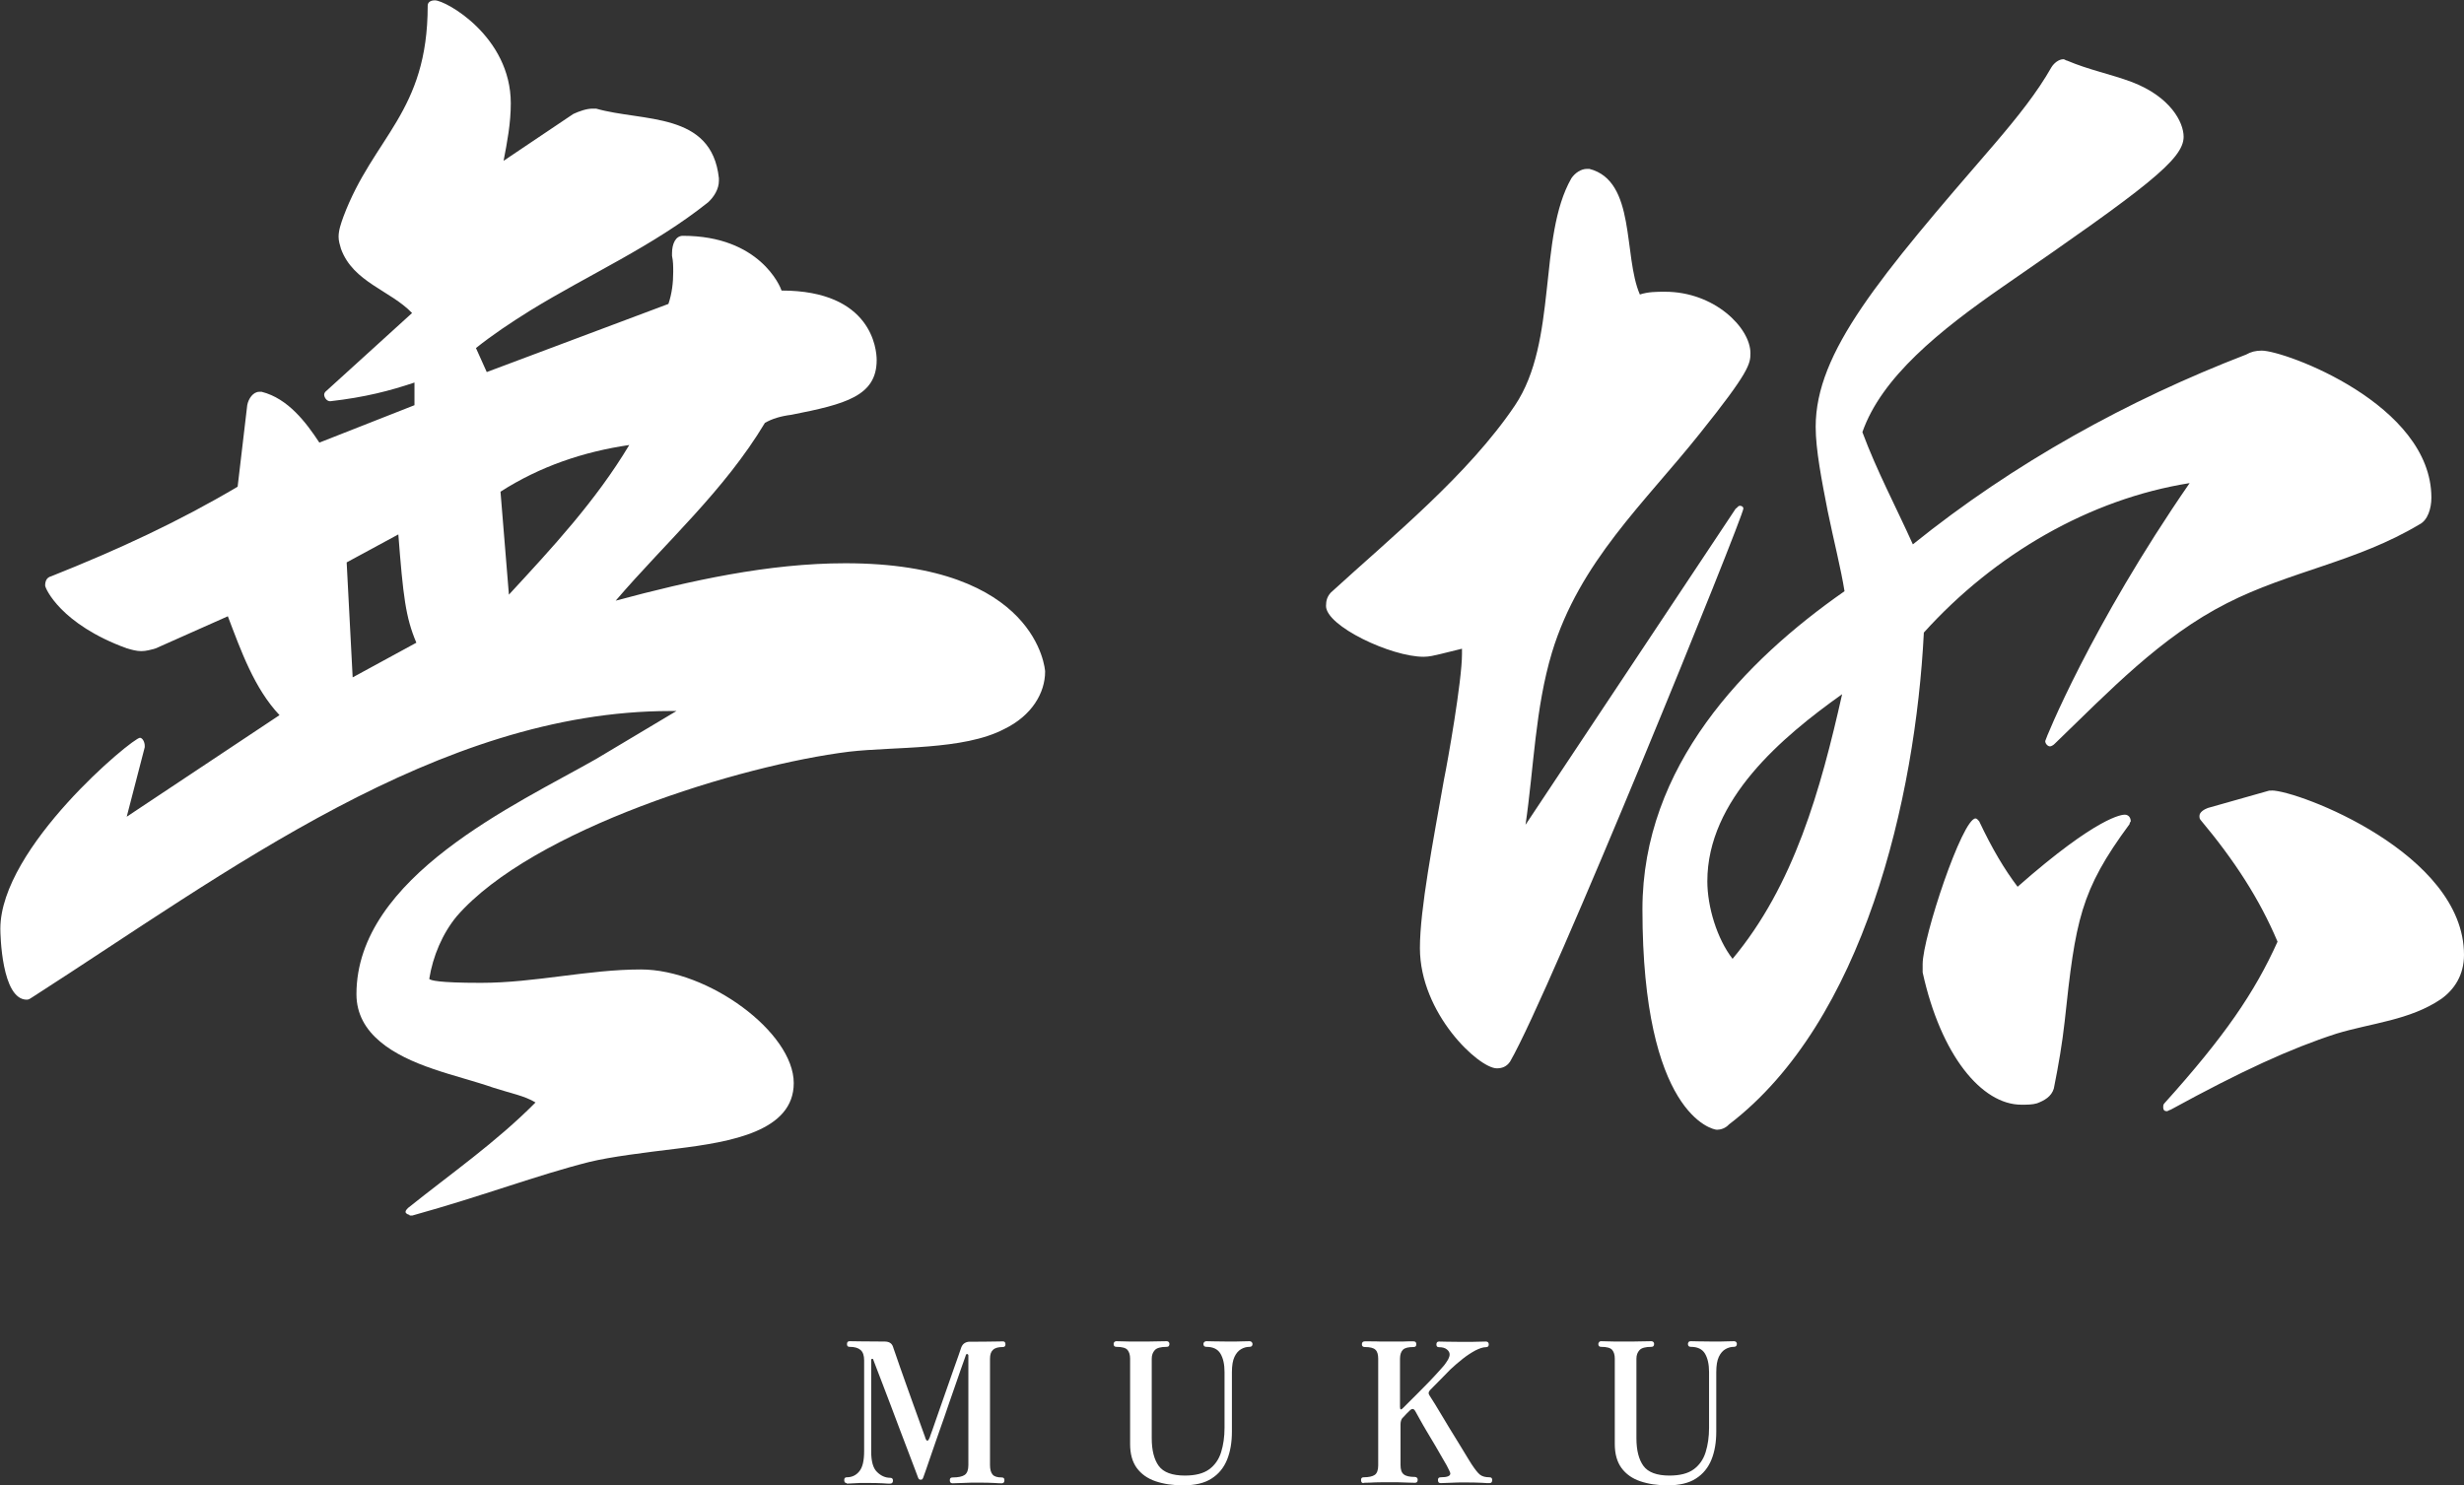 <svg width="136" height="82" viewBox="0 0 136 82" fill="none" xmlns="http://www.w3.org/2000/svg">
<rect x="0" y="0" width="136" height="82" fill="#333333" stroke="none"/>
<path d="M22.583 67.059C22.517 67.059 22.384 66.983 22.384 66.907C22.384 66.832 22.45 66.756 22.517 66.69C24.905 64.776 27.369 63.071 29.558 60.863C28.961 60.493 28.165 60.351 27.236 60.048C26.175 59.679 24.981 59.385 23.919 59.016C21.73 58.276 19.674 57.092 19.674 54.885C19.674 48.395 28.506 44.406 32.894 41.905C34.353 41.024 35.879 40.133 37.338 39.252H37.007C24.194 39.252 12.5 48.177 1.81 55.036C1.677 55.112 1.611 55.188 1.478 55.188C0.085 55.188 0.019 51.569 0.019 51.275C0.019 46.775 7.326 40.73 7.724 40.73C7.856 40.73 7.989 40.948 7.989 41.175V41.251L6.994 45.088L15.428 39.48C14.035 38.002 13.305 35.936 12.576 34.022L8.595 35.794C8.33 35.87 8.065 35.946 7.799 35.946C7.534 35.946 7.269 35.87 7.003 35.794C3.355 34.468 2.492 32.478 2.492 32.326C2.492 32.108 2.559 31.881 2.824 31.815C6.539 30.337 9.865 28.793 13.116 26.869L13.646 22.369C13.713 21.999 13.978 21.63 14.31 21.63H14.443C15.902 21.999 16.897 23.326 17.627 24.434L22.877 22.369V21.118C21.55 21.564 20.157 21.933 18.224 22.151C18.025 22.151 17.892 21.933 17.892 21.782C17.892 21.731 17.914 21.68 17.958 21.63L22.744 17.281C21.55 16.031 19.494 15.585 18.821 13.738C18.755 13.52 18.688 13.293 18.688 13.075C18.688 12.705 18.821 12.336 18.953 11.966C20.612 7.542 23.607 6.215 23.607 0.313C23.607 0.095 23.805 0.019 24.005 0.019C24.602 0.019 28.193 2.009 28.193 5.704C28.193 6.812 27.994 7.845 27.795 8.878L31.643 6.291C31.974 6.139 32.373 5.997 32.704 5.997H32.903C35.49 6.736 39.281 6.149 39.679 9.834V9.986C39.679 10.431 39.414 10.867 39.082 11.17C36.031 13.605 32.505 15.149 29.255 17.149C28.193 17.812 27.198 18.475 26.27 19.214L26.866 20.54L36.893 16.779C37.092 16.192 37.158 15.595 37.158 15.007C37.158 14.714 37.158 14.42 37.092 14.126V13.975C37.092 13.463 37.291 13.018 37.689 13.018C41.934 13.018 43.072 15.822 43.138 16.04C48.123 16.04 48.388 19.29 48.388 19.877C48.388 21.867 46.663 22.312 43.678 22.899C43.081 22.975 42.617 23.117 42.219 23.345C39.963 27.106 36.77 29.91 33.983 33.16C38.106 32.052 42.418 31.095 46.663 31.095C57.287 31.095 57.685 36.997 57.685 37.073C57.685 38.248 56.955 39.508 55.429 40.247C53.174 41.431 49.383 41.204 46.862 41.498C40.883 42.236 29.397 45.78 25.218 50.574C24.422 51.531 23.891 52.791 23.692 54.041C23.758 54.117 24.156 54.259 26.544 54.259C29.529 54.259 32.458 53.52 35.377 53.52C39.091 53.52 43.811 56.988 43.811 59.792C43.811 62.445 40.361 63.042 37.367 63.411C35.576 63.629 33.718 63.857 32.515 64.15C29.596 64.889 26.734 65.998 22.754 67.106H22.621L22.583 67.059ZM22.981 35.481C22.384 34.079 22.251 32.904 21.986 29.503L19.134 31.047L19.465 37.395L22.981 35.481ZM28.089 32.828C30.477 30.242 32.875 27.665 34.732 24.567C32.211 24.936 29.814 25.742 27.625 27.144L28.089 32.828Z" fill="white"/>
<path d="M95.828 28.072C95.895 27.997 95.961 27.921 96.027 27.921C96.16 27.921 96.226 27.997 96.226 28.072C96.226 28.518 85.603 54.705 83.348 58.608C83.149 58.902 82.883 58.978 82.618 58.978C81.623 58.978 78.372 55.955 78.372 52.336C78.372 50.195 79.102 46.434 79.699 43.042C79.898 42.085 80.694 37.585 80.694 36.107V35.813L79.5 36.107C79.168 36.182 78.903 36.258 78.571 36.258C76.78 36.258 73.189 34.562 73.189 33.454C73.189 33.16 73.255 32.933 73.454 32.715C76.837 29.617 81.026 26.225 83.613 22.388C86.001 18.845 84.873 13.094 86.731 9.844C86.93 9.55 87.261 9.323 87.593 9.323H87.726C90.313 9.986 89.583 14.117 90.512 16.258C90.976 16.106 91.441 16.106 91.905 16.106C94.625 16.106 96.615 18.096 96.615 19.498C96.615 20.086 96.549 20.531 93.829 23.923C90.777 27.76 87.186 31 85.66 36.021C84.731 39.119 84.665 42.369 84.201 45.533L95.819 28.053L95.828 28.072ZM106.186 34.932C105.722 44.075 102.87 56.401 95.43 62.076C95.231 62.294 94.966 62.369 94.767 62.369C94.502 62.369 90.654 61.488 90.654 50.195C90.654 42.303 96.302 36.476 101.808 32.639C101.609 31.388 101.211 29.835 100.879 28.215C100.548 26.519 100.216 24.823 100.216 23.563C100.216 19.432 103.732 15.301 110.11 7.921C111.37 6.443 112.432 5.116 113.228 3.714C113.36 3.496 113.626 3.269 113.891 3.269C113.957 3.269 114.024 3.345 114.09 3.345C115.284 3.856 116.478 4.084 117.672 4.529C119.795 5.344 120.525 6.746 120.525 7.551C120.525 8.802 118.468 10.355 110.565 15.813C107.049 18.248 103.855 20.825 102.794 23.856C103.59 25.998 104.651 27.987 105.58 30.052C111.162 25.552 117.464 22.085 123.974 19.574C124.24 19.422 124.505 19.356 124.837 19.356C126.097 19.356 134.2 22.312 134.2 27.476C134.2 28.063 134.001 28.726 133.536 28.953C130.087 31.019 126.362 31.54 122.913 33.302C119.264 35.15 116.402 38.172 113.417 41.052C113.351 41.128 113.218 41.204 113.152 41.204C113.019 41.204 112.886 41.052 112.886 40.91C112.886 40.834 115.407 34.562 120.856 26.67C115.341 27.551 110.1 30.583 106.177 34.932H106.186ZM101.676 38.324C98.359 40.683 94.236 44.15 94.236 48.651C94.236 50.053 94.767 51.825 95.629 52.933C99.013 48.878 100.481 43.639 101.676 38.324ZM106.12 53.227C106.12 51.749 108.309 45.183 109.039 45.183C109.105 45.183 109.172 45.259 109.238 45.335C109.968 46.879 110.631 47.987 111.361 48.954C115.805 45.041 117.141 44.975 117.274 44.975C117.473 44.975 117.606 45.126 117.606 45.344C117.606 45.344 117.54 45.42 117.54 45.496C114.82 49.181 114.554 50.811 113.957 56.41C113.825 57.594 113.626 58.769 113.36 60.096C113.228 60.541 112.83 60.759 112.432 60.91C112.166 60.986 111.901 60.986 111.569 60.986C109.38 60.986 107.125 58.258 106.12 53.681V53.227ZM125.377 43.639C126.836 43.639 136 47.106 136 52.715C136 53.824 135.469 54.629 134.74 55.15C133.015 56.325 130.892 56.476 128.959 57.064C126.438 57.879 123.709 59.129 119.795 61.27C119.729 61.27 119.662 61.346 119.596 61.346C119.463 61.346 119.397 61.27 119.397 61.128C119.397 61.052 119.397 60.977 119.463 60.91C122.78 57.225 124.448 54.79 125.708 51.986C124.713 49.626 123.32 47.485 121.463 45.268C121.397 45.193 121.397 45.117 121.397 45.05C121.397 44.832 121.662 44.681 121.861 44.605L125.244 43.648H125.377V43.639Z" fill="white"/>
<path d="M46.739 81.877C46.644 81.877 46.597 81.82 46.597 81.706C46.597 81.602 46.644 81.555 46.739 81.555C47.023 81.555 47.26 81.441 47.431 81.223C47.611 81.005 47.696 80.636 47.696 80.105V75.103C47.696 74.828 47.63 74.639 47.497 74.525C47.365 74.411 47.166 74.354 46.891 74.354C46.796 74.354 46.749 74.307 46.749 74.203C46.749 74.099 46.796 74.042 46.891 74.042C46.957 74.042 47.166 74.042 47.507 74.051C47.848 74.051 48.293 74.061 48.824 74.061C49.07 74.061 49.222 74.155 49.288 74.345C49.298 74.392 49.345 74.506 49.412 74.705C49.478 74.904 49.563 75.141 49.667 75.444C49.772 75.747 49.885 76.06 50.009 76.41C50.132 76.761 50.255 77.102 50.378 77.443C50.501 77.784 50.615 78.097 50.719 78.39C50.824 78.675 50.909 78.912 50.975 79.101C51.042 79.281 51.08 79.385 51.08 79.404C51.155 79.594 51.231 79.575 51.316 79.357C51.326 79.309 51.383 79.167 51.468 78.93C51.553 78.694 51.657 78.39 51.781 78.03C51.904 77.67 52.037 77.291 52.179 76.894C52.321 76.496 52.454 76.117 52.577 75.757C52.7 75.397 52.814 75.093 52.899 74.847C52.984 74.601 53.032 74.449 53.051 74.402C53.089 74.297 53.145 74.212 53.231 74.155C53.316 74.099 53.411 74.07 53.524 74.07C54.046 74.07 54.472 74.07 54.794 74.061C55.117 74.061 55.297 74.051 55.353 74.051C55.448 74.051 55.496 74.108 55.496 74.212C55.496 74.316 55.448 74.364 55.353 74.364C55.098 74.364 54.917 74.411 54.804 74.525C54.69 74.629 54.643 74.79 54.643 75.017V80.873C54.643 81.119 54.69 81.29 54.785 81.403C54.88 81.517 55.05 81.564 55.297 81.564C55.391 81.564 55.439 81.612 55.439 81.716C55.439 81.83 55.391 81.886 55.297 81.886C55.221 81.886 55.079 81.886 54.87 81.868C54.662 81.858 54.387 81.849 54.055 81.849C53.724 81.849 53.42 81.849 53.136 81.868C52.842 81.877 52.662 81.886 52.577 81.886C52.472 81.886 52.425 81.83 52.425 81.716C52.425 81.612 52.472 81.564 52.577 81.564C52.889 81.564 53.117 81.517 53.25 81.422C53.382 81.327 53.449 81.147 53.449 80.882V74.819C53.449 74.819 53.43 74.752 53.392 74.752C53.354 74.752 53.335 74.752 53.316 74.79C53.316 74.809 53.259 74.951 53.174 75.198C53.089 75.444 52.965 75.775 52.833 76.173C52.691 76.571 52.539 77.007 52.378 77.481C52.217 77.955 52.056 78.428 51.885 78.902C51.714 79.376 51.572 79.811 51.43 80.21C51.288 80.607 51.184 80.93 51.098 81.176C51.013 81.422 50.966 81.555 50.956 81.574C50.937 81.621 50.918 81.65 50.899 81.668C50.88 81.678 50.852 81.687 50.814 81.687C50.748 81.687 50.71 81.659 50.681 81.593C50.681 81.583 50.625 81.451 50.539 81.214C50.454 80.977 50.331 80.655 50.179 80.266C50.028 79.878 49.866 79.451 49.696 78.997C49.525 78.532 49.345 78.078 49.175 77.614C48.995 77.149 48.834 76.732 48.691 76.344C48.54 75.956 48.426 75.652 48.331 75.406C48.246 75.169 48.189 75.046 48.189 75.037C48.189 75.017 48.161 75.008 48.132 75.017C48.104 75.017 48.085 75.046 48.085 75.074V80.124C48.085 80.674 48.189 81.053 48.407 81.261C48.615 81.469 48.862 81.583 49.127 81.583C49.231 81.583 49.288 81.631 49.288 81.735C49.288 81.849 49.231 81.905 49.127 81.905C49.051 81.905 48.919 81.905 48.72 81.886C48.521 81.877 48.255 81.868 47.933 81.868C47.564 81.868 47.289 81.867 47.118 81.886C46.948 81.896 46.824 81.905 46.739 81.905V81.877Z" fill="white"/>
<path d="M65.304 82C64.726 82 64.224 81.924 63.778 81.773C63.333 81.621 62.992 81.375 62.745 81.043C62.499 80.702 62.376 80.266 62.376 79.717V74.999C62.376 74.8 62.328 74.639 62.233 74.525C62.139 74.411 61.93 74.354 61.617 74.354C61.513 74.354 61.466 74.297 61.466 74.193C61.466 74.155 61.475 74.127 61.504 74.089C61.532 74.061 61.57 74.042 61.617 74.042C61.674 74.042 61.798 74.042 61.987 74.051C62.177 74.061 62.461 74.061 62.849 74.061C63.238 74.061 63.57 74.061 63.873 74.051C64.176 74.051 64.356 74.042 64.404 74.042C64.451 74.042 64.48 74.061 64.508 74.089C64.536 74.118 64.546 74.155 64.546 74.193C64.546 74.297 64.499 74.354 64.404 74.354C64.072 74.354 63.854 74.411 63.74 74.534C63.627 74.657 63.57 74.809 63.57 75.008V79.404C63.57 80.067 63.702 80.579 63.958 80.93C64.214 81.28 64.698 81.46 65.399 81.46C65.977 81.46 66.422 81.346 66.735 81.119C67.048 80.892 67.275 80.57 67.398 80.172C67.522 79.774 67.588 79.328 67.588 78.826V75.747C67.588 75.311 67.512 74.98 67.36 74.724C67.209 74.478 66.953 74.354 66.583 74.354C66.479 74.354 66.422 74.297 66.422 74.193C66.422 74.155 66.432 74.127 66.47 74.089C66.498 74.061 66.536 74.042 66.583 74.042C66.65 74.042 66.782 74.042 67 74.051C67.209 74.051 67.484 74.061 67.806 74.061C68.109 74.061 68.356 74.061 68.564 74.051C68.763 74.051 68.905 74.042 68.972 74.042C69.019 74.042 69.057 74.061 69.085 74.089C69.114 74.118 69.133 74.155 69.133 74.193C69.133 74.297 69.076 74.354 68.972 74.354C68.81 74.354 68.659 74.392 68.507 74.478C68.356 74.563 68.232 74.705 68.138 74.904C68.043 75.103 67.995 75.387 67.995 75.757V79.035C67.995 79.613 67.91 80.134 67.73 80.579C67.55 81.024 67.266 81.375 66.877 81.621C66.489 81.877 65.958 82 65.294 82H65.304Z" fill="white"/>
<path d="M75.264 81.877C75.169 81.877 75.122 81.82 75.122 81.706C75.122 81.602 75.169 81.555 75.264 81.555C75.548 81.555 75.757 81.507 75.88 81.422C76.003 81.337 76.07 81.157 76.07 80.901V75.008C76.07 74.781 76.022 74.61 75.918 74.515C75.814 74.411 75.615 74.364 75.33 74.364C75.226 74.364 75.169 74.316 75.169 74.212C75.169 74.108 75.226 74.051 75.33 74.051C75.368 74.051 75.472 74.051 75.643 74.051C75.814 74.051 76.003 74.051 76.202 74.061C76.401 74.061 76.562 74.061 76.676 74.061C76.79 74.061 76.951 74.061 77.15 74.061C77.349 74.061 77.538 74.061 77.709 74.051C77.879 74.042 77.984 74.051 78.022 74.051C78.126 74.051 78.173 74.108 78.173 74.212C78.173 74.316 78.126 74.364 78.022 74.364C77.728 74.364 77.538 74.411 77.434 74.515C77.33 74.62 77.273 74.781 77.273 75.008V77.67C77.273 77.831 77.33 77.85 77.444 77.727C77.491 77.68 77.595 77.576 77.737 77.433C77.889 77.282 78.06 77.111 78.259 76.912C78.458 76.713 78.657 76.514 78.856 76.306C79.055 76.098 79.235 75.908 79.386 75.738C79.538 75.567 79.661 75.434 79.728 75.349C79.813 75.235 79.879 75.131 79.936 75.037C79.983 74.942 80.012 74.856 80.012 74.771C80.012 74.667 79.964 74.582 79.86 74.496C79.756 74.411 79.614 74.373 79.424 74.373C79.329 74.373 79.282 74.326 79.282 74.222C79.282 74.118 79.329 74.061 79.424 74.061C79.5 74.061 79.642 74.061 79.86 74.07C80.069 74.07 80.362 74.08 80.732 74.08C81.102 74.08 81.386 74.08 81.594 74.07C81.803 74.07 81.936 74.061 82.011 74.061C82.116 74.061 82.172 74.118 82.172 74.222C82.172 74.326 82.116 74.373 82.011 74.373C81.85 74.373 81.661 74.44 81.433 74.553C81.206 74.677 80.969 74.828 80.732 75.017C80.495 75.207 80.268 75.397 80.059 75.596C79.964 75.69 79.822 75.832 79.633 76.031C79.443 76.221 79.206 76.458 78.941 76.732C78.837 76.837 78.827 76.941 78.912 77.055C78.96 77.13 79.055 77.282 79.206 77.519C79.348 77.756 79.519 78.03 79.709 78.353C79.898 78.675 80.097 78.997 80.296 79.319C80.495 79.65 80.685 79.944 80.846 80.219C81.007 80.494 81.139 80.693 81.225 80.835C81.414 81.119 81.566 81.318 81.689 81.413C81.812 81.507 81.983 81.555 82.21 81.555C82.315 81.555 82.362 81.602 82.362 81.706C82.362 81.82 82.315 81.877 82.21 81.877C82.135 81.877 81.992 81.877 81.784 81.858C81.576 81.849 81.282 81.839 80.912 81.839C80.599 81.839 80.315 81.839 80.04 81.858C79.765 81.868 79.595 81.877 79.519 81.877C79.415 81.877 79.367 81.82 79.367 81.706C79.367 81.602 79.415 81.555 79.519 81.555C79.87 81.555 80.05 81.489 80.05 81.346C80.05 81.318 80.031 81.261 79.993 81.185C79.955 81.109 79.908 81.015 79.851 80.901C79.803 80.816 79.718 80.674 79.604 80.475C79.491 80.276 79.358 80.048 79.216 79.802C79.064 79.546 78.922 79.3 78.77 79.054C78.619 78.807 78.496 78.58 78.382 78.381C78.268 78.182 78.192 78.04 78.145 77.955C78.088 77.841 78.031 77.784 77.974 77.784C77.918 77.784 77.851 77.822 77.794 77.888C77.68 77.993 77.614 78.068 77.576 78.106C77.538 78.144 77.501 78.191 77.444 78.248C77.387 78.296 77.349 78.362 77.33 78.428C77.311 78.495 77.302 78.561 77.302 78.627V80.882C77.302 81.129 77.358 81.299 77.481 81.394C77.595 81.489 77.804 81.536 78.097 81.536C78.145 81.536 78.183 81.555 78.211 81.583C78.24 81.612 78.249 81.65 78.249 81.687C78.249 81.801 78.202 81.858 78.097 81.858C78.06 81.858 77.936 81.858 77.756 81.849C77.576 81.839 77.377 81.839 77.178 81.83C76.97 81.83 76.809 81.83 76.695 81.83C76.581 81.83 76.42 81.83 76.212 81.83C76.003 81.83 75.814 81.839 75.624 81.849C75.435 81.858 75.321 81.858 75.273 81.858L75.264 81.877Z" fill="white"/>
<path d="M92.057 82C91.479 82 90.976 81.924 90.531 81.773C90.085 81.621 89.744 81.375 89.498 81.043C89.252 80.702 89.128 80.266 89.128 79.717V74.999C89.128 74.8 89.081 74.639 88.986 74.525C88.891 74.411 88.692 74.354 88.37 74.354C88.266 74.354 88.219 74.297 88.219 74.193C88.219 74.155 88.238 74.127 88.266 74.089C88.294 74.051 88.332 74.042 88.37 74.042C88.427 74.042 88.55 74.042 88.74 74.051C88.929 74.061 89.214 74.061 89.602 74.061C89.991 74.061 90.322 74.061 90.626 74.051C90.929 74.051 91.1 74.042 91.156 74.042C91.194 74.042 91.232 74.061 91.261 74.089C91.289 74.118 91.299 74.155 91.299 74.193C91.299 74.297 91.251 74.354 91.156 74.354C90.825 74.354 90.607 74.411 90.493 74.534C90.379 74.657 90.322 74.809 90.322 75.008V79.404C90.322 80.067 90.455 80.579 90.711 80.93C90.967 81.28 91.45 81.46 92.142 81.46C92.72 81.46 93.165 81.346 93.478 81.119C93.791 80.892 94.018 80.57 94.141 80.172C94.265 79.774 94.331 79.328 94.331 78.826V75.747C94.331 75.311 94.255 74.98 94.104 74.724C93.952 74.478 93.696 74.354 93.327 74.354C93.213 74.354 93.165 74.297 93.165 74.193C93.165 74.155 93.175 74.127 93.203 74.089C93.232 74.051 93.27 74.042 93.327 74.042C93.393 74.042 93.526 74.042 93.743 74.051C93.962 74.051 94.227 74.061 94.549 74.061C94.852 74.061 95.108 74.061 95.307 74.051C95.506 74.042 95.648 74.042 95.715 74.042C95.762 74.042 95.8 74.061 95.828 74.089C95.857 74.118 95.866 74.155 95.866 74.193C95.866 74.297 95.809 74.354 95.705 74.354C95.544 74.354 95.392 74.392 95.241 74.478C95.089 74.563 94.966 74.705 94.871 74.904C94.776 75.103 94.729 75.387 94.729 75.757V79.035C94.729 79.613 94.644 80.134 94.464 80.579C94.284 81.024 93.999 81.375 93.611 81.621C93.222 81.877 92.692 82 92.028 82H92.057Z" fill="white"/>
</svg>
